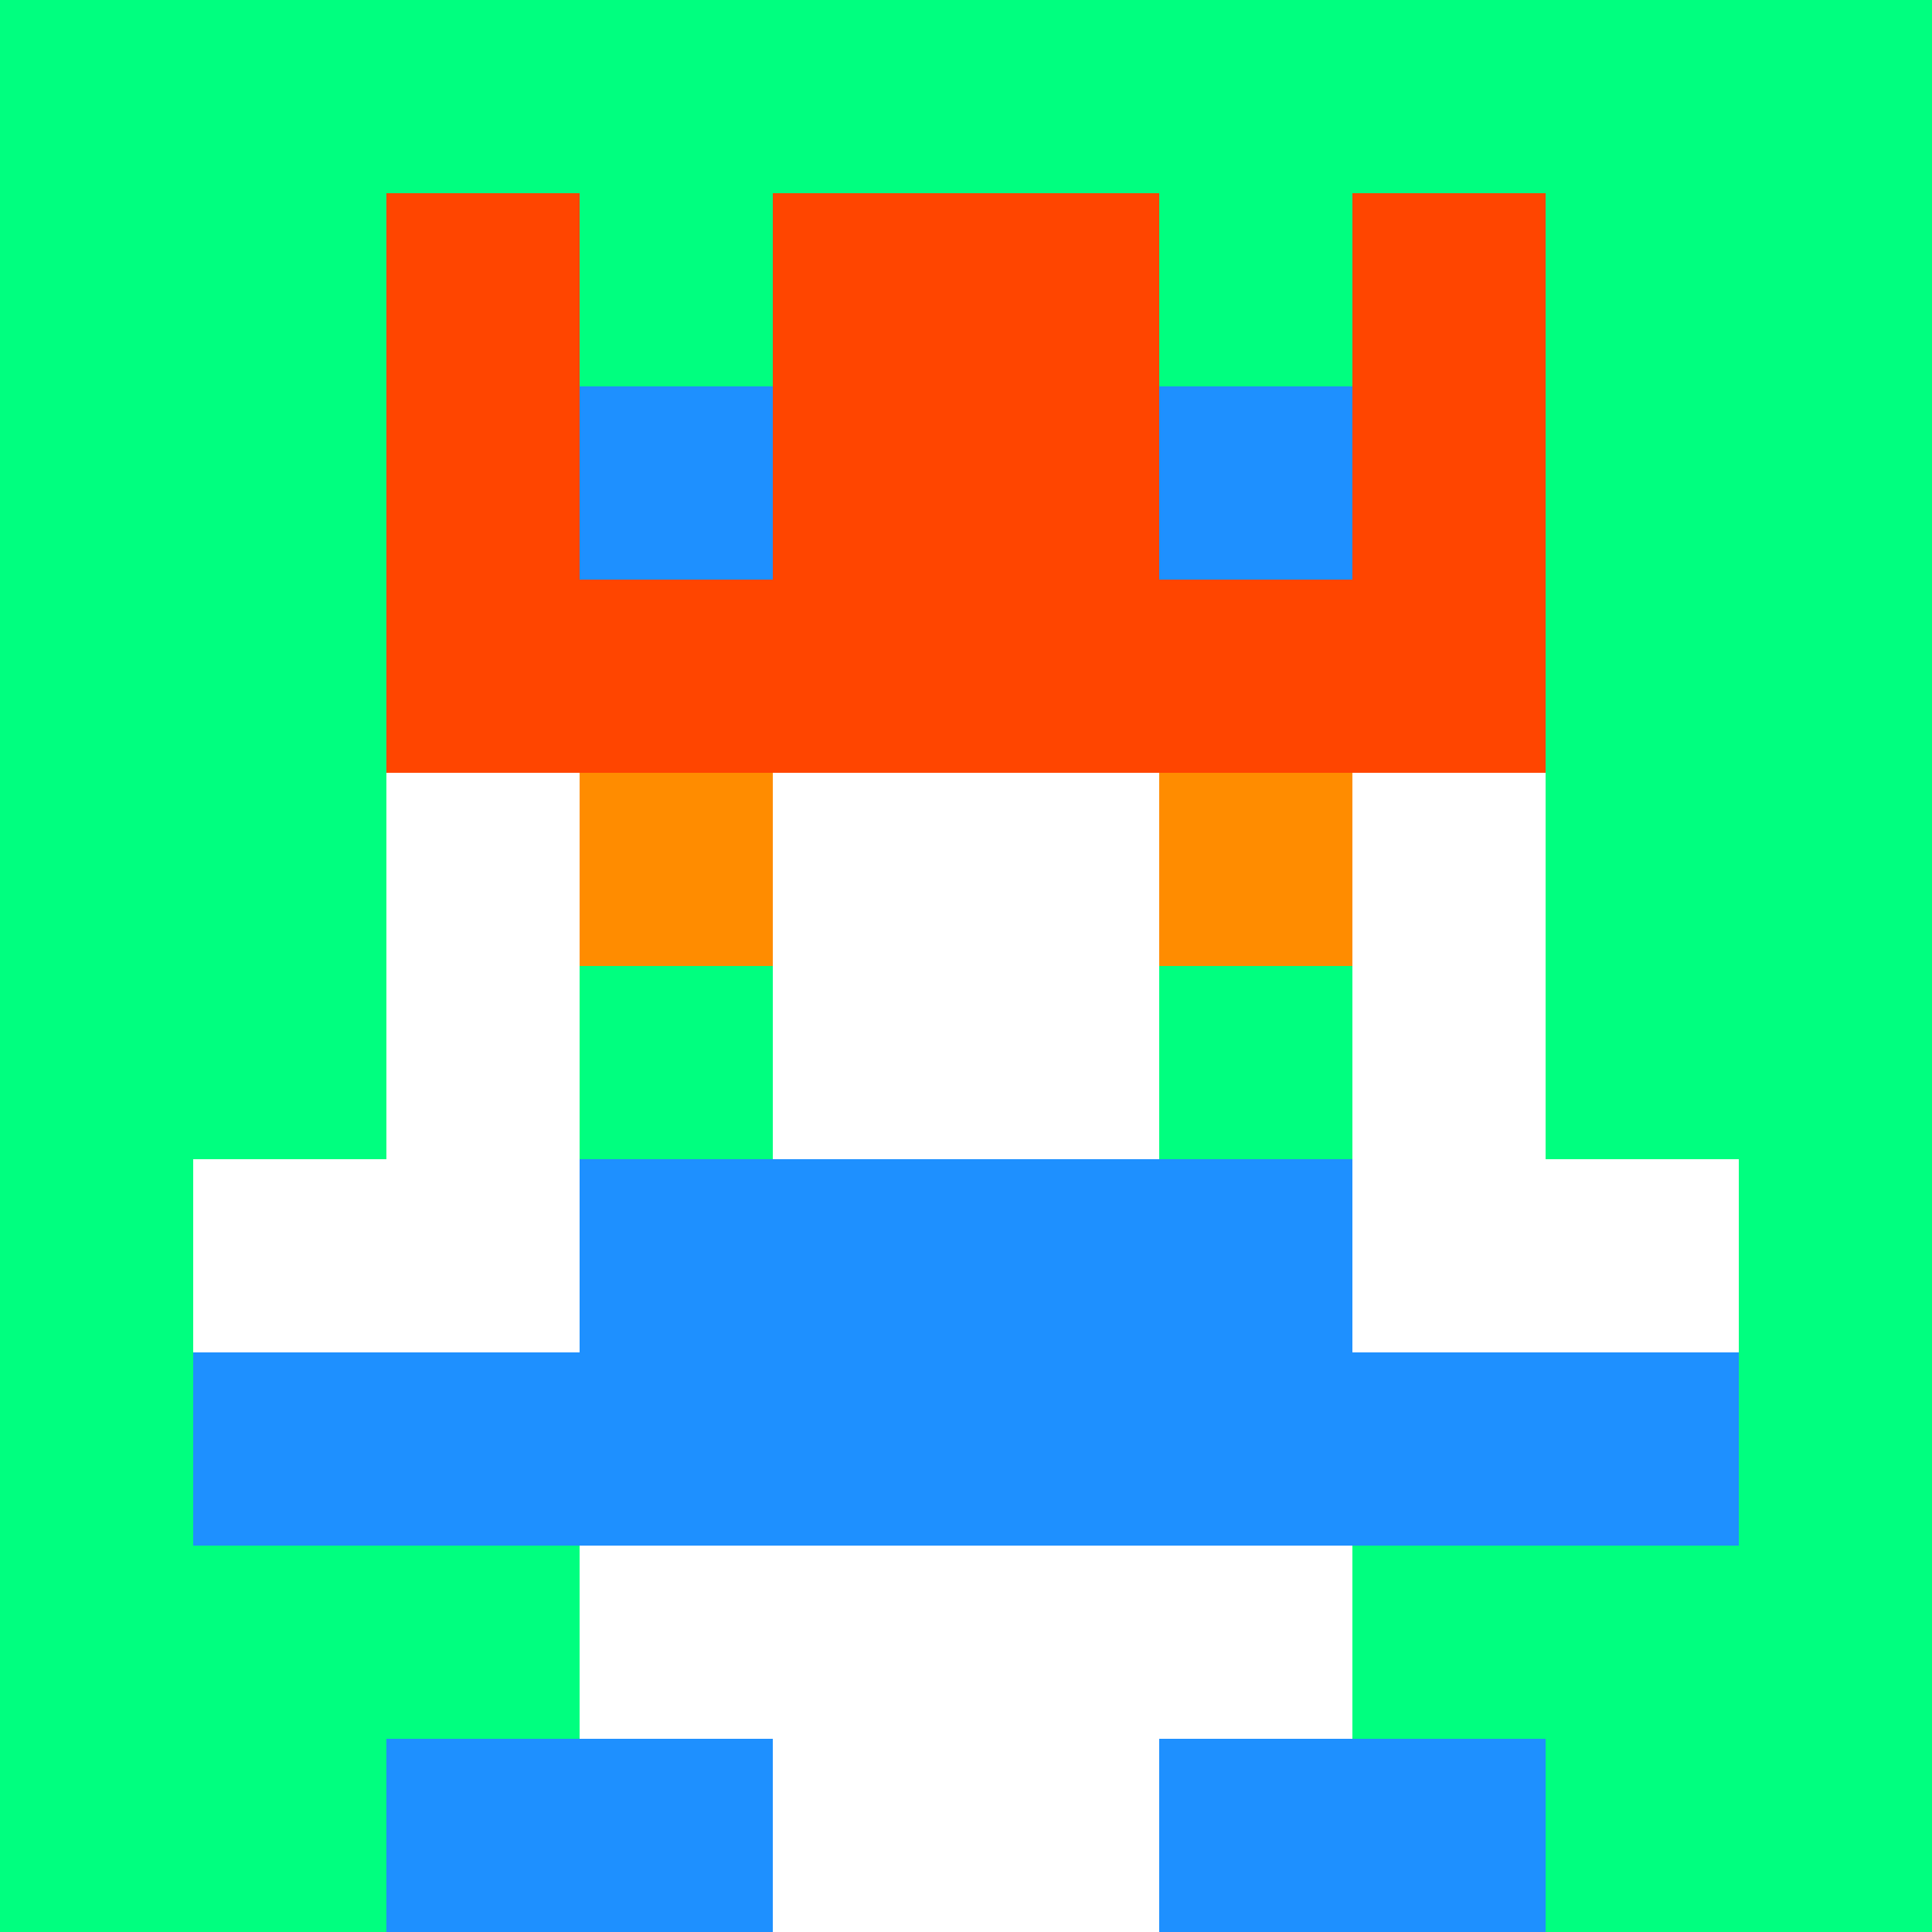 <svg xmlns="http://www.w3.org/2000/svg" version="1.1" width="942" height="942" viewBox="0 0 942 942">
  <title>'goose-pfp-royal' by Dmitri Cherniak</title>
  <desc>The Goose Is Loose</desc>
  <rect width="100%" height="100%" fill="#FFFFFF"></rect>
  <g>
    <g id="0-0">
      <rect x="0" y="0" height="942" width="942" fill="#00FF7F"></rect>
      <g>
        <rect id="0-0-3-2-4-7" x="282.6" y="188.4" width="376.8" height="659.4" fill="#FFFFFF"></rect>
        <rect id="0-0-2-3-6-5" x="188.4" y="282.6" width="565.2" height="471" fill="#FFFFFF"></rect>
        <rect id="0-0-4-8-2-2" x="376.8" y="753.6" width="188.4" height="188.4" fill="#FFFFFF"></rect>
        <rect id="0-0-1-6-8-1" x="94.2" y="565.2" width="753.6" height="94.2" fill="#FFFFFF"></rect>
        <rect id="0-0-1-7-8-1" x="94.2" y="659.4" width="753.6" height="94.2" fill="#1E90FF"></rect>
        <rect id="0-0-3-6-4-2" x="282.6" y="565.2" width="376.8" height="188.4" fill="#1E90FF"></rect>
        <rect id="0-0-3-4-1-1" x="282.6" y="376.8" width="94.2" height="94.2" fill="#FF8C00"></rect>
        <rect id="0-0-6-4-1-1" x="565.2" y="376.8" width="94.2" height="94.2" fill="#FF8C00"></rect>
        <rect id="0-0-3-5-1-1" x="282.6" y="471" width="94.2" height="94.2" fill="#00FF7F"></rect>
        <rect id="0-0-6-5-1-1" x="565.2" y="471" width="94.2" height="94.2" fill="#00FF7F"></rect>
        <rect id="0-0-4-1-2-2" x="376.8" y="94.2" width="188.4" height="188.4" fill="#ADFF2F"></rect>
        <rect id="0-0-2-1-1-2" x="188.4" y="94.2" width="94.2" height="188.4" fill="#FF4500"></rect>
        <rect id="0-0-4-1-2-2" x="376.8" y="94.2" width="188.4" height="188.4" fill="#FF4500"></rect>
        <rect id="0-0-7-1-1-2" x="659.4" y="94.2" width="94.2" height="188.4" fill="#FF4500"></rect>
        <rect id="0-0-2-2-6-2" x="188.4" y="188.4" width="565.2" height="188.4" fill="#FF4500"></rect>
        <rect id="0-0-3-2-1-1" x="282.6" y="188.4" width="94.2" height="94.2" fill="#1E90FF"></rect>
        <rect id="0-0-6-2-1-1" x="565.2" y="188.4" width="94.2" height="94.2" fill="#1E90FF"></rect>
        <rect id="0-0-2-9-2-1" x="188.4" y="847.8" width="188.4" height="94.2" fill="#1E90FF"></rect>
        <rect id="0-0-6-9-2-1" x="565.2" y="847.8" width="188.4" height="94.2" fill="#1E90FF"></rect>
      </g>
      <rect x="0" y="0" stroke="white" stroke-width="0" height="942" width="942" fill="none"></rect>
    </g>
  </g>
</svg>
